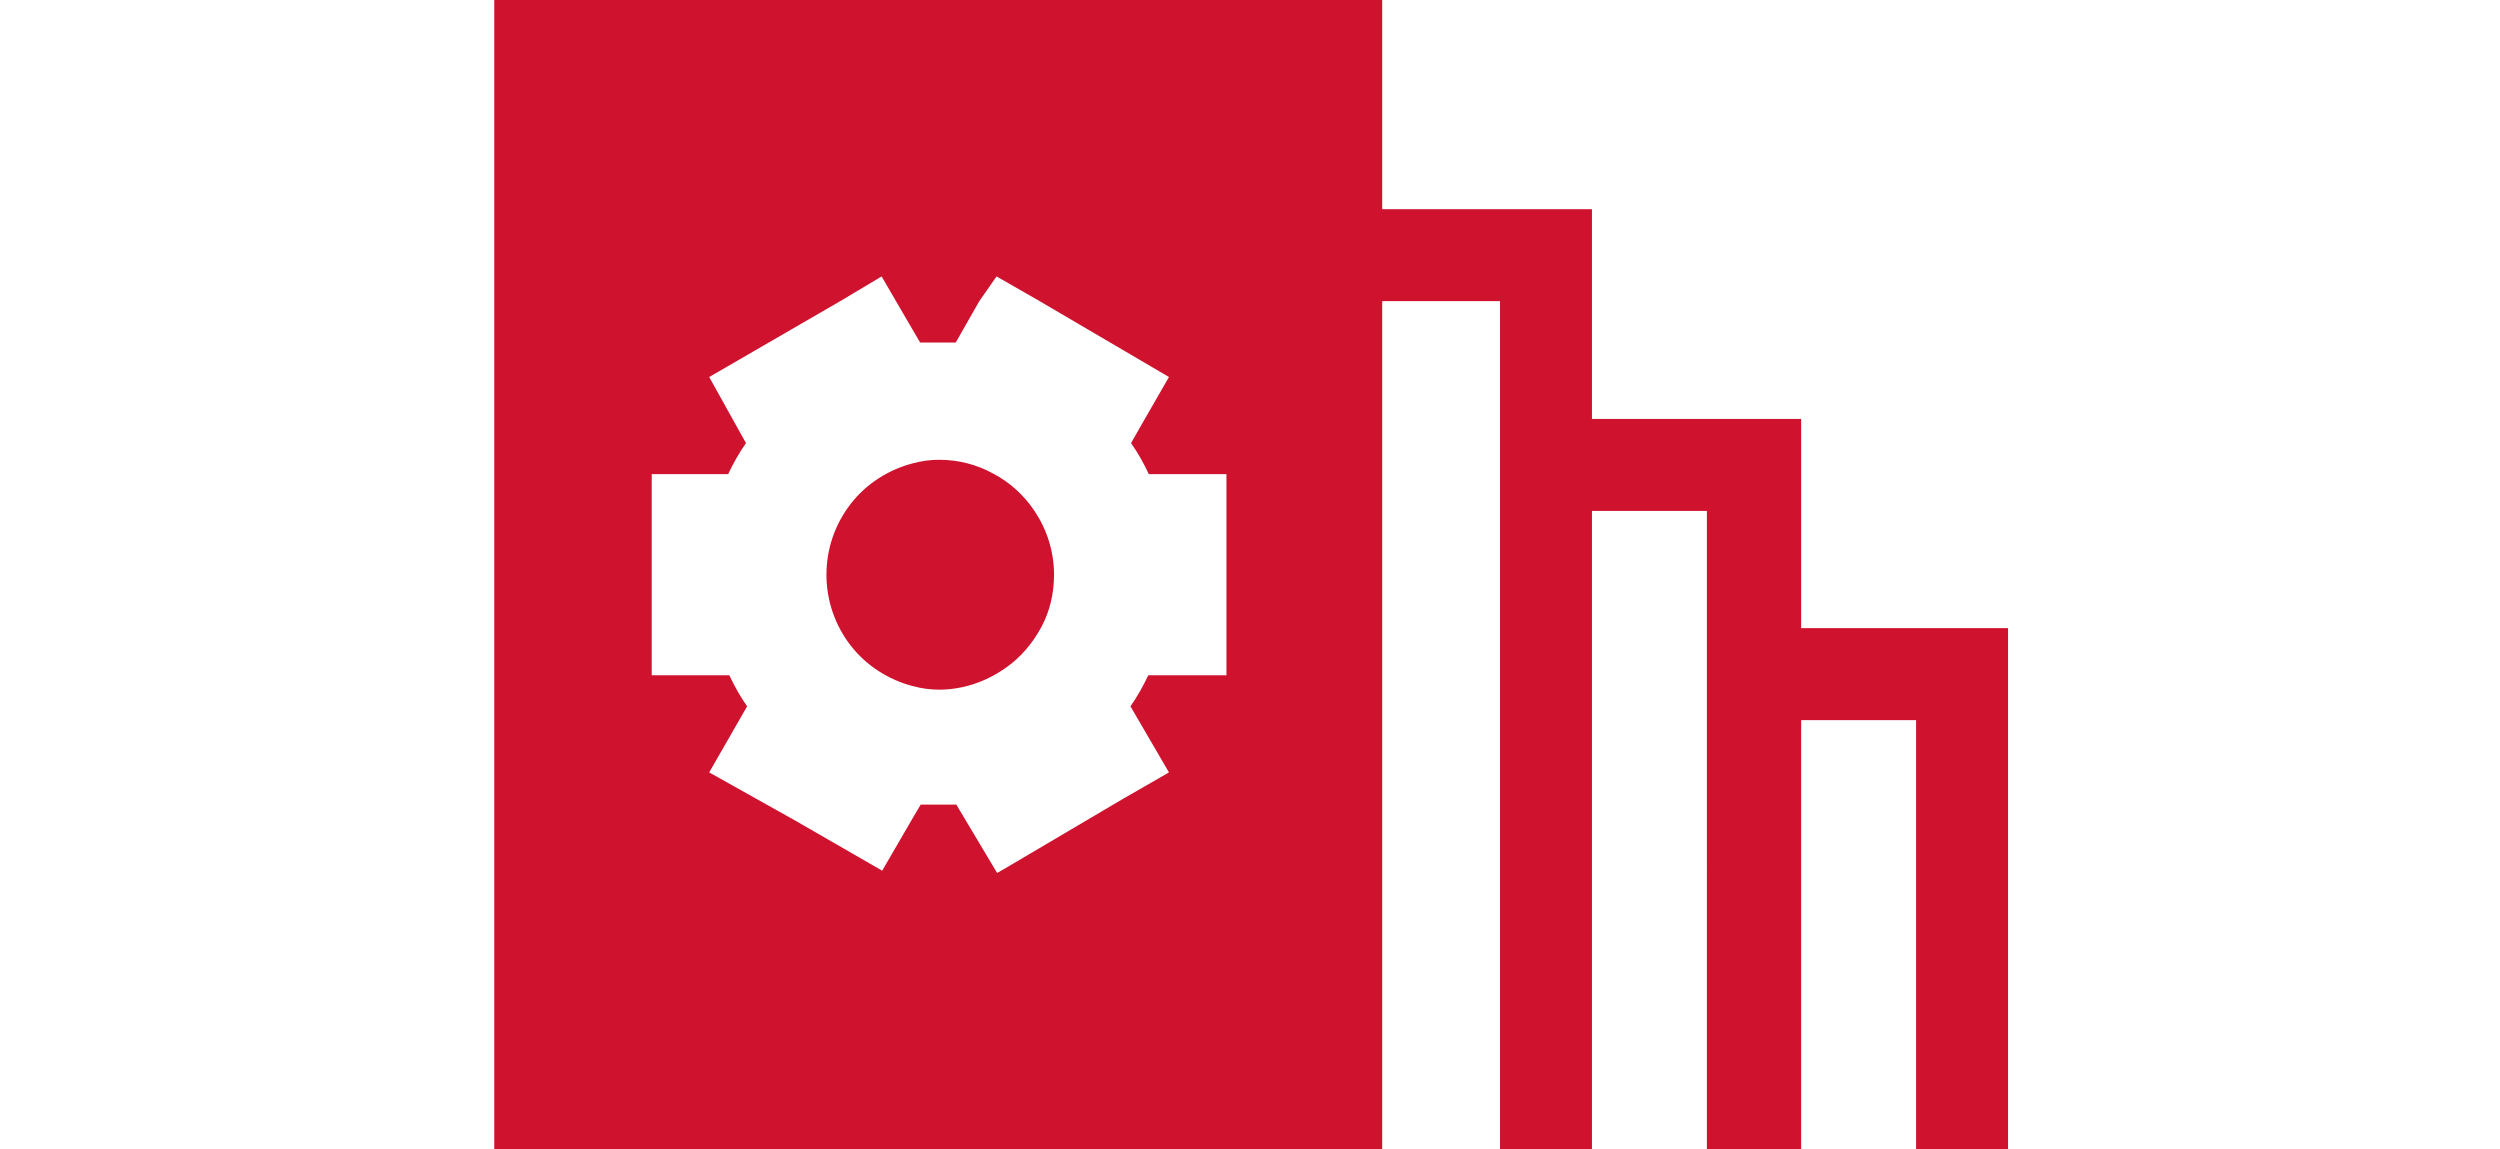 <?xml version="1.0" encoding="utf-8"?>
<!-- Generator: Adobe Illustrator 27.0.0, SVG Export Plug-In . SVG Version: 6.00 Build 0)  -->
<svg version="1.1" id="Layer_1" xmlns="http://www.w3.org/2000/svg" xmlns:xlink="http://www.w3.org/1999/xlink" x="0px" y="0px"
	 viewBox="0 0 435 200" style="enable-background:new 0 0 435 200;" xml:space="preserve">
<style type="text/css">
	.st0{clip-path:url(#SVGID_00000178193954954565529720000004648391653499102347_);}
	.st1{fill:#CF122E;}
</style>
<g>
	<g>
		<defs>
			<rect id="SVGID_1_" x="86" width="263.9" height="200"/>
		</defs>
		<clipPath id="SVGID_00000016759916410980867380000016256292039836112828_">
			<use xlink:href="#SVGID_1_"  style="overflow:visible;"/>
		</clipPath>
		<g style="clip-path:url(#SVGID_00000016759916410980867380000016256292039836112828_);">
			<path class="st1" d="M313.4,109.3V72.9H277V36.4h-36.5V0H86v200h154.5V52.4H261V200h16V88.9h20V200h16.4v-74.7h20V200h16v-90.7
				H313.4z M203.4,65.6l-4.2,7.3l-2.4,4.2c1.2,1.7,2.2,3.5,3.1,5.4h13.5v35h-13.6c-0.9,1.9-1.9,3.7-3.1,5.4l6.7,11.5l-8,4.6
				l-20,11.8l-1.9,1.1l-7.1-11.9h-6.2l-1.3,2.2l-5.4,9.3l-15.1-8.7l-15-8.4l6.6-11.5c-1.2-1.7-2.2-3.5-3.1-5.4h-13.5v-35h13.3
				c0.9-1.9,1.9-3.7,3.1-5.4l-6.4-11.5l15.2-8.8l7.6-4.4l7.2-4.3l2.5,4.3l4.2,7.2h6.2l4.1-7.2l3-4.3l7.5,4.3L203.4,65.6z"/>
			<path class="st1" d="M158.9,80.6c-4.3,1.1-8.2,3.6-10.9,7.1s-4.2,7.8-4.2,12.3s1.5,8.8,4.2,12.3s6.6,6,10.9,7.1
				c1.5,0.4,3,0.6,4.5,0.6c4.2,0,8.2-1.4,11.6-3.8c2.6-1.8,4.7-4.3,6.2-7.1s2.2-5.9,2.2-9.1c0-4-1.2-7.8-3.4-11.1
				c-1.8-2.7-4.3-5-7.2-6.5c-2.9-1.6-6.1-2.4-9.4-2.4C161.9,80,160.4,80.2,158.9,80.6L158.9,80.6z"/>
		</g>
	</g>
</g>
</svg>
